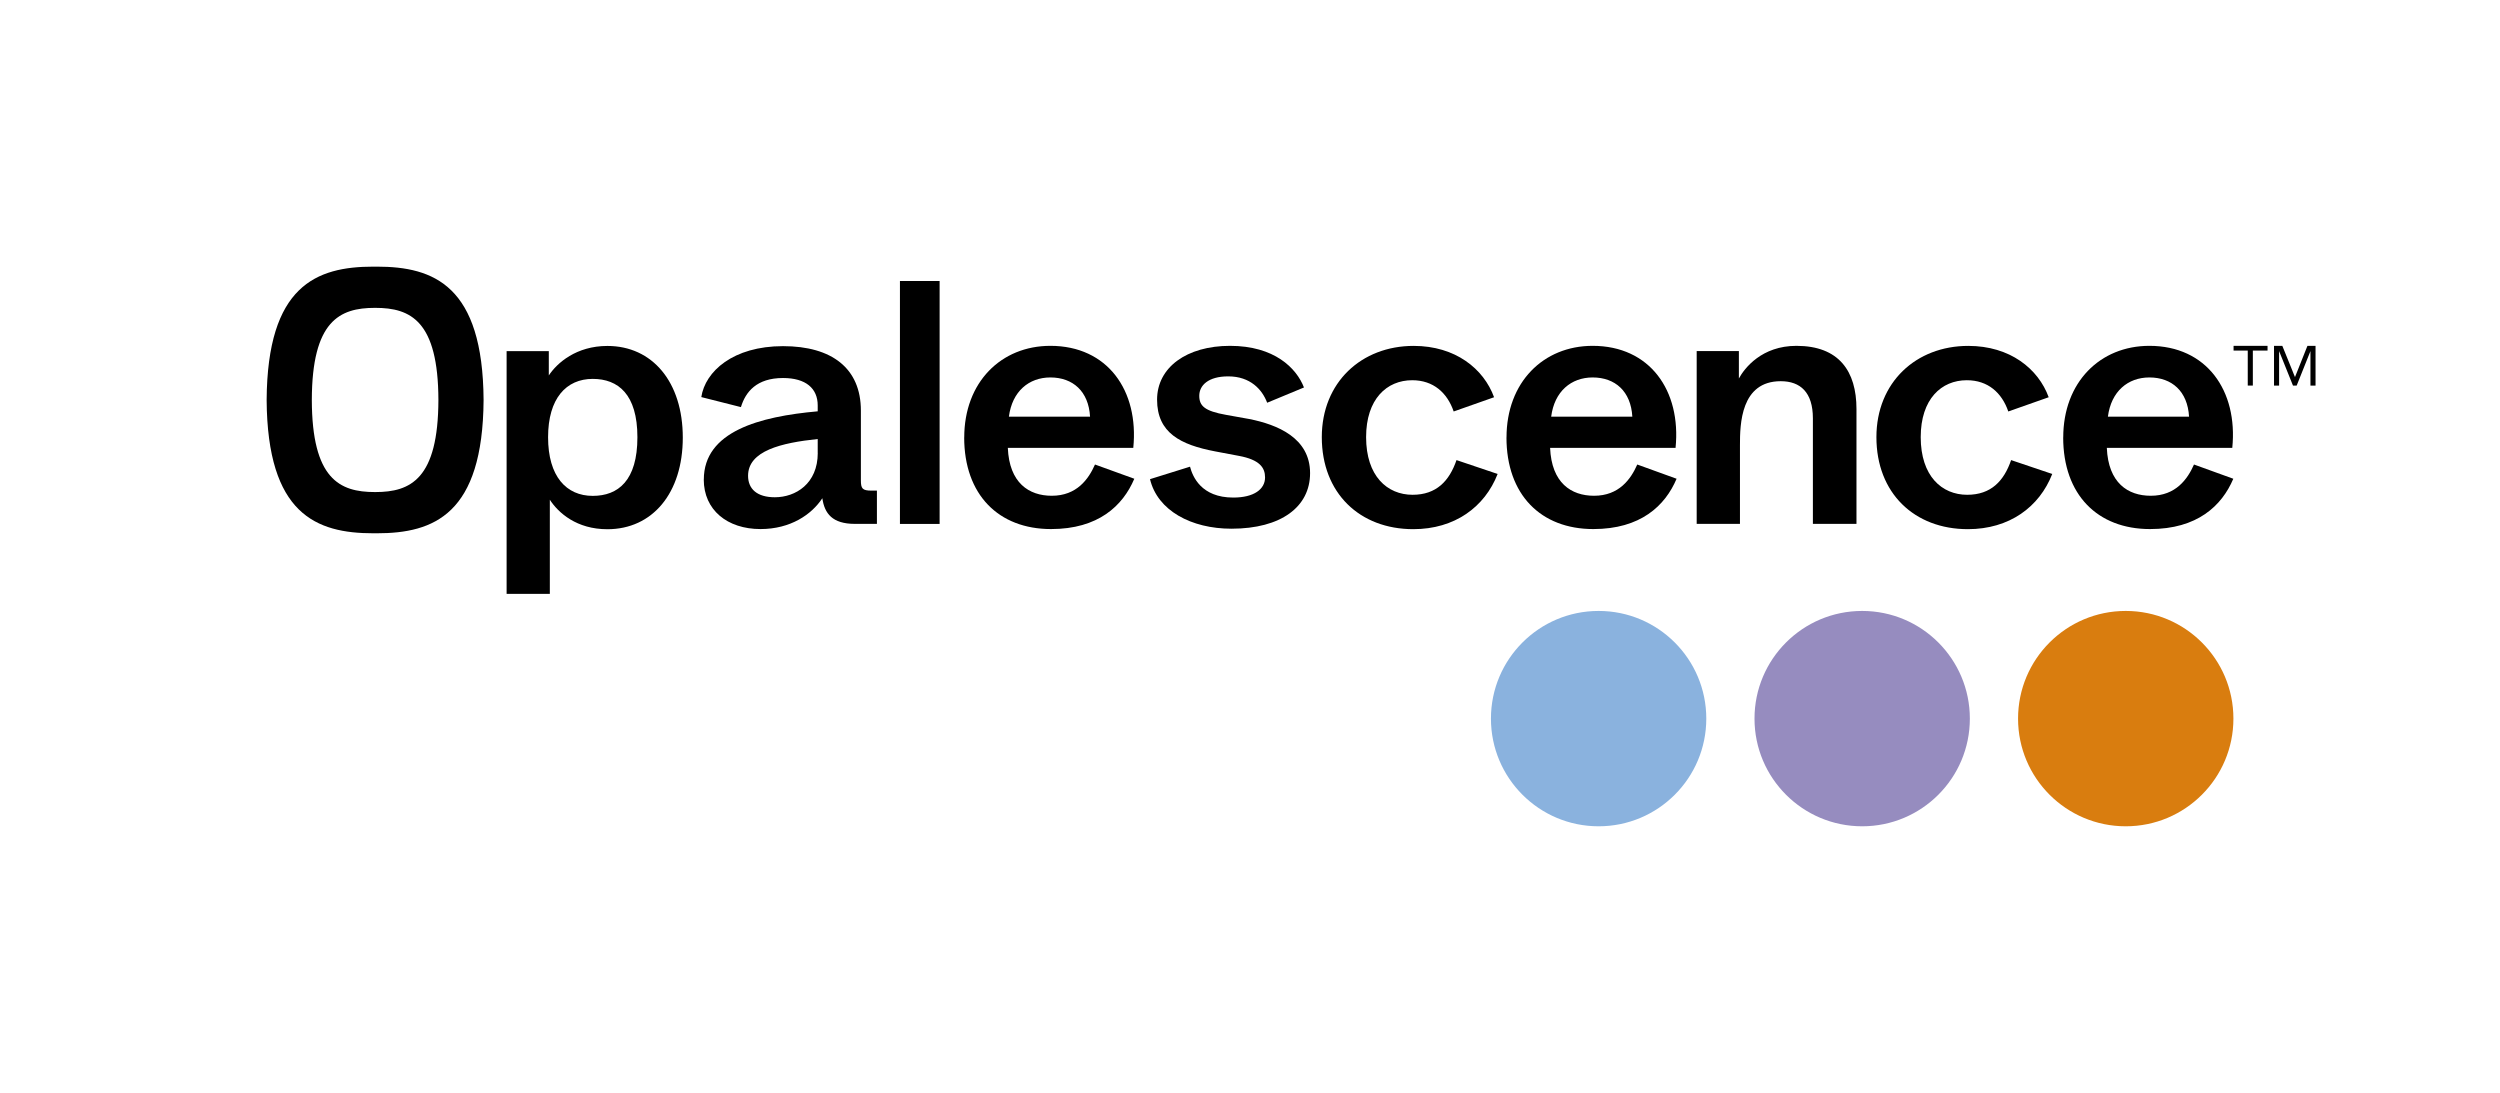<svg viewBox="0 0 486.42 212.65" xmlns="http://www.w3.org/2000/svg" id="Logo">
  <defs>
    <style>
      .cls-1, .cls-2, .cls-3, .cls-4 {
        stroke-width: 0px;
      }

      .cls-2 {
        fill: #968cbf;
      }

      .cls-3 {
        fill: #d97d0f;
      }

      .cls-4 {
        fill: #8ab2de;
      }
    </style>
  </defs>
  <g>
    <g>
      <circle r="20.95" cy="139.82" cx="413.6" class="cls-3"></circle>
      <circle r="20.95" cy="139.82" cx="311.04" class="cls-4"></circle>
      <circle r="20.95" cy="139.82" cx="362.32" class="cls-2"></circle>
    </g>
    <g>
      <path d="m98.57,115.54v-47.22s8.21,0,8.21,0v4.73c1.6-2.43,5.35-5.74,11.4-5.74,8.76,0,14.67,7.02,14.67,17.83,0,10.81-5.91,17.83-14.67,17.83-5.98,0-9.53-3.17-11.2-5.74v6.08s0,12.24,0,12.24h-8.41Zm25.45-30.47c0-8.37-3.76-11.35-8.69-11.35-5.15,0-8.69,3.78-8.69,11.35,0,7.63,3.55,11.41,8.69,11.41,4.94,0,8.69-2.97,8.69-11.41Z" class="cls-1"></path>
      <path d="m175.1,101.94v-47.27s7.72,0,7.72,0v47.27s-7.72,0-7.72,0Z" class="cls-1"></path>
      <path d="m187.61,85.12c0-10.74,7.16-17.83,16.76-17.83,11.13,0,17.25,8.71,16.13,19.85h-24.41c.28,6.82,4.1,9.32,8.55,9.32,4.87,0,7.16-3.24,8.41-6.08l7.65,2.77c-2.23,5.27-7.02,9.79-16.2,9.79-10.22,0-16.9-6.69-16.9-17.83Zm24.48-4.05c-.28-4.93-3.34-7.63-7.72-7.63-4.17,0-7.44,2.7-8.07,7.63h15.79Z" class="cls-1"></path>
      <path d="m223.75,93.23l7.79-2.43c.49,1.89,2.16,6.01,8.41,6.01,4.03,0,6.19-1.62,6.19-3.92,0-1.89-1.04-3.44-5.08-4.19l-4.66-.88c-6.68-1.28-11.27-3.58-11.27-10.06,0-6.28,5.77-10.47,14.19-10.47,8.62,0,12.93,4.32,14.39,8.1l-7.16,2.97c-.97-2.57-3.27-5.13-7.58-5.13-3.89,0-5.63,1.76-5.63,3.78,0,1.96,1.04,2.97,5.22,3.71l4.52.81c5.42,1.08,11.82,3.65,11.82,10.53,0,6.55-5.63,10.81-15.3,10.81-7.79,0-14.39-3.51-15.85-9.66Z" class="cls-1"></path>
      <path d="m257.18,85.06c0-10.67,7.72-17.76,17.87-17.76,8.14,0,13.63,4.46,15.65,9.99l-7.86,2.77c-1.25-3.65-3.96-6.08-8.07-6.08-4.94,0-8.97,3.65-8.97,11.08,0,7.56,4.1,11.21,9.04,11.21,4.66,0,7.16-2.7,8.55-6.75l8,2.7c-2.5,6.42-8.34,10.74-16.41,10.74-10.43,0-17.8-7.02-17.8-17.9Z" class="cls-1"></path>
      <path d="m293.12,85.12c0-10.74,7.16-17.83,16.76-17.83,11.13,0,17.25,8.71,16.13,19.85h-24.41c.28,6.82,4.1,9.32,8.55,9.32,4.87,0,7.16-3.24,8.41-6.08l7.65,2.77c-2.23,5.27-7.02,9.79-16.2,9.79-10.22,0-16.9-6.69-16.9-17.83Zm24.48-4.05c-.28-4.93-3.34-7.63-7.72-7.63-4.17,0-7.44,2.7-8.07,7.63h1.45s14.34,0,14.34,0Z" class="cls-1"></path>
      <path d="m330.12,101.94v-33.63s8.21,0,8.21,0v5.33c1.11-2.03,4.45-6.35,11.2-6.35,8.27,0,11.68,4.93,11.68,12.29v22.35s-8.48,0-8.48,0v-20.53c0-5.07-2.43-7.23-6.26-7.23-7.79,0-7.93,8.37-7.93,12.43v15.33s-8.41,0-8.41,0Z" class="cls-1"></path>
      <path d="m365.09,85.06c0-10.67,7.72-17.76,17.87-17.76,8.14,0,13.63,4.46,15.65,9.99l-7.86,2.77c-1.25-3.65-3.96-6.08-8.07-6.08-4.94,0-8.97,3.65-8.97,11.08,0,7.56,4.1,11.21,9.04,11.21,4.66,0,7.16-2.7,8.55-6.75l8,2.7c-2.5,6.42-8.34,10.74-16.41,10.74-10.43,0-17.8-7.02-17.8-17.9Z" class="cls-1"></path>
      <path d="m401.44,85.12c0-10.74,7.16-17.83,16.76-17.83,11.13,0,17.25,8.71,16.13,19.85h-24.41c.28,6.82,4.1,9.32,8.55,9.32,4.87,0,7.16-3.24,8.41-6.08l7.65,2.77c-2.23,5.27-7.02,9.79-16.2,9.79-10.22,0-16.9-6.69-16.9-17.83Zm24.48-4.05c-.28-4.93-3.34-7.63-7.72-7.63-4.17,0-7.44,2.7-8.07,7.63h15.79Z" class="cls-1"></path>
      <path d="m136.94,93.31c0-9.37,10.84-12.27,22.16-13.28v-1.15c0-3.3-2.3-5.33-6.75-5.33-5.14,0-7.29,2.7-8.19,5.66l-7.71-1.95c.76-4.99,6.18-9.91,15.9-9.91,9.51,0,15.15,4.32,15.15,12.54v13.55c0,1.62.28,2.02,2.08,2.02h1.04s0,6.47,0,6.47h-4.3c-4.37,0-5.9-2.02-6.32-4.99-2.08,3.17-6.19,6-12.03,6-6.46,0-11.04-3.71-11.04-9.64Zm22.16-5.19v-2.7c-7.08.74-13.55,2.29-13.55,7.15,0,2.56,1.74,4.18,5.21,4.18,4.03,0,8.35-2.63,8.35-8.63Z" class="cls-1"></path>
      <path d="m73.33,51.88h-.69c-11.11,0-20.62,3.72-20.76,25.94.14,22.22,9.65,25.94,20.76,25.94h.69c11.11,0,20.62-3.72,20.76-25.94-.14-22.22-9.65-25.94-20.76-25.94Zm-.3,43.86h-.09c-6.88,0-12.23-2.55-12.27-17.92.04-15.37,5.39-17.92,12.27-17.92h.09c6.88,0,12.23,2.55,12.27,17.92-.04,15.37-5.39,17.92-12.27,17.92Z" class="cls-1"></path>
    </g>
  </g>
  <g>
    <path d="m437.34,75.02v-6.81h-2.76v-.92h6.61v.92h-2.86v6.81h-.99Z" class="cls-1"></path>
    <path d="m442.45,75.02v-7.72h1.62l1.9,4.68c.14.37.25.66.35.88.09.22.16.39.21.51.14-.36.33-.83.56-1.4l1.86-4.67h1.58v7.72h-.99v-6.71l-2.68,6.71h-.72l-2.7-6.71v6.71h-.99Z" class="cls-1"></path>
  </g>
</svg>